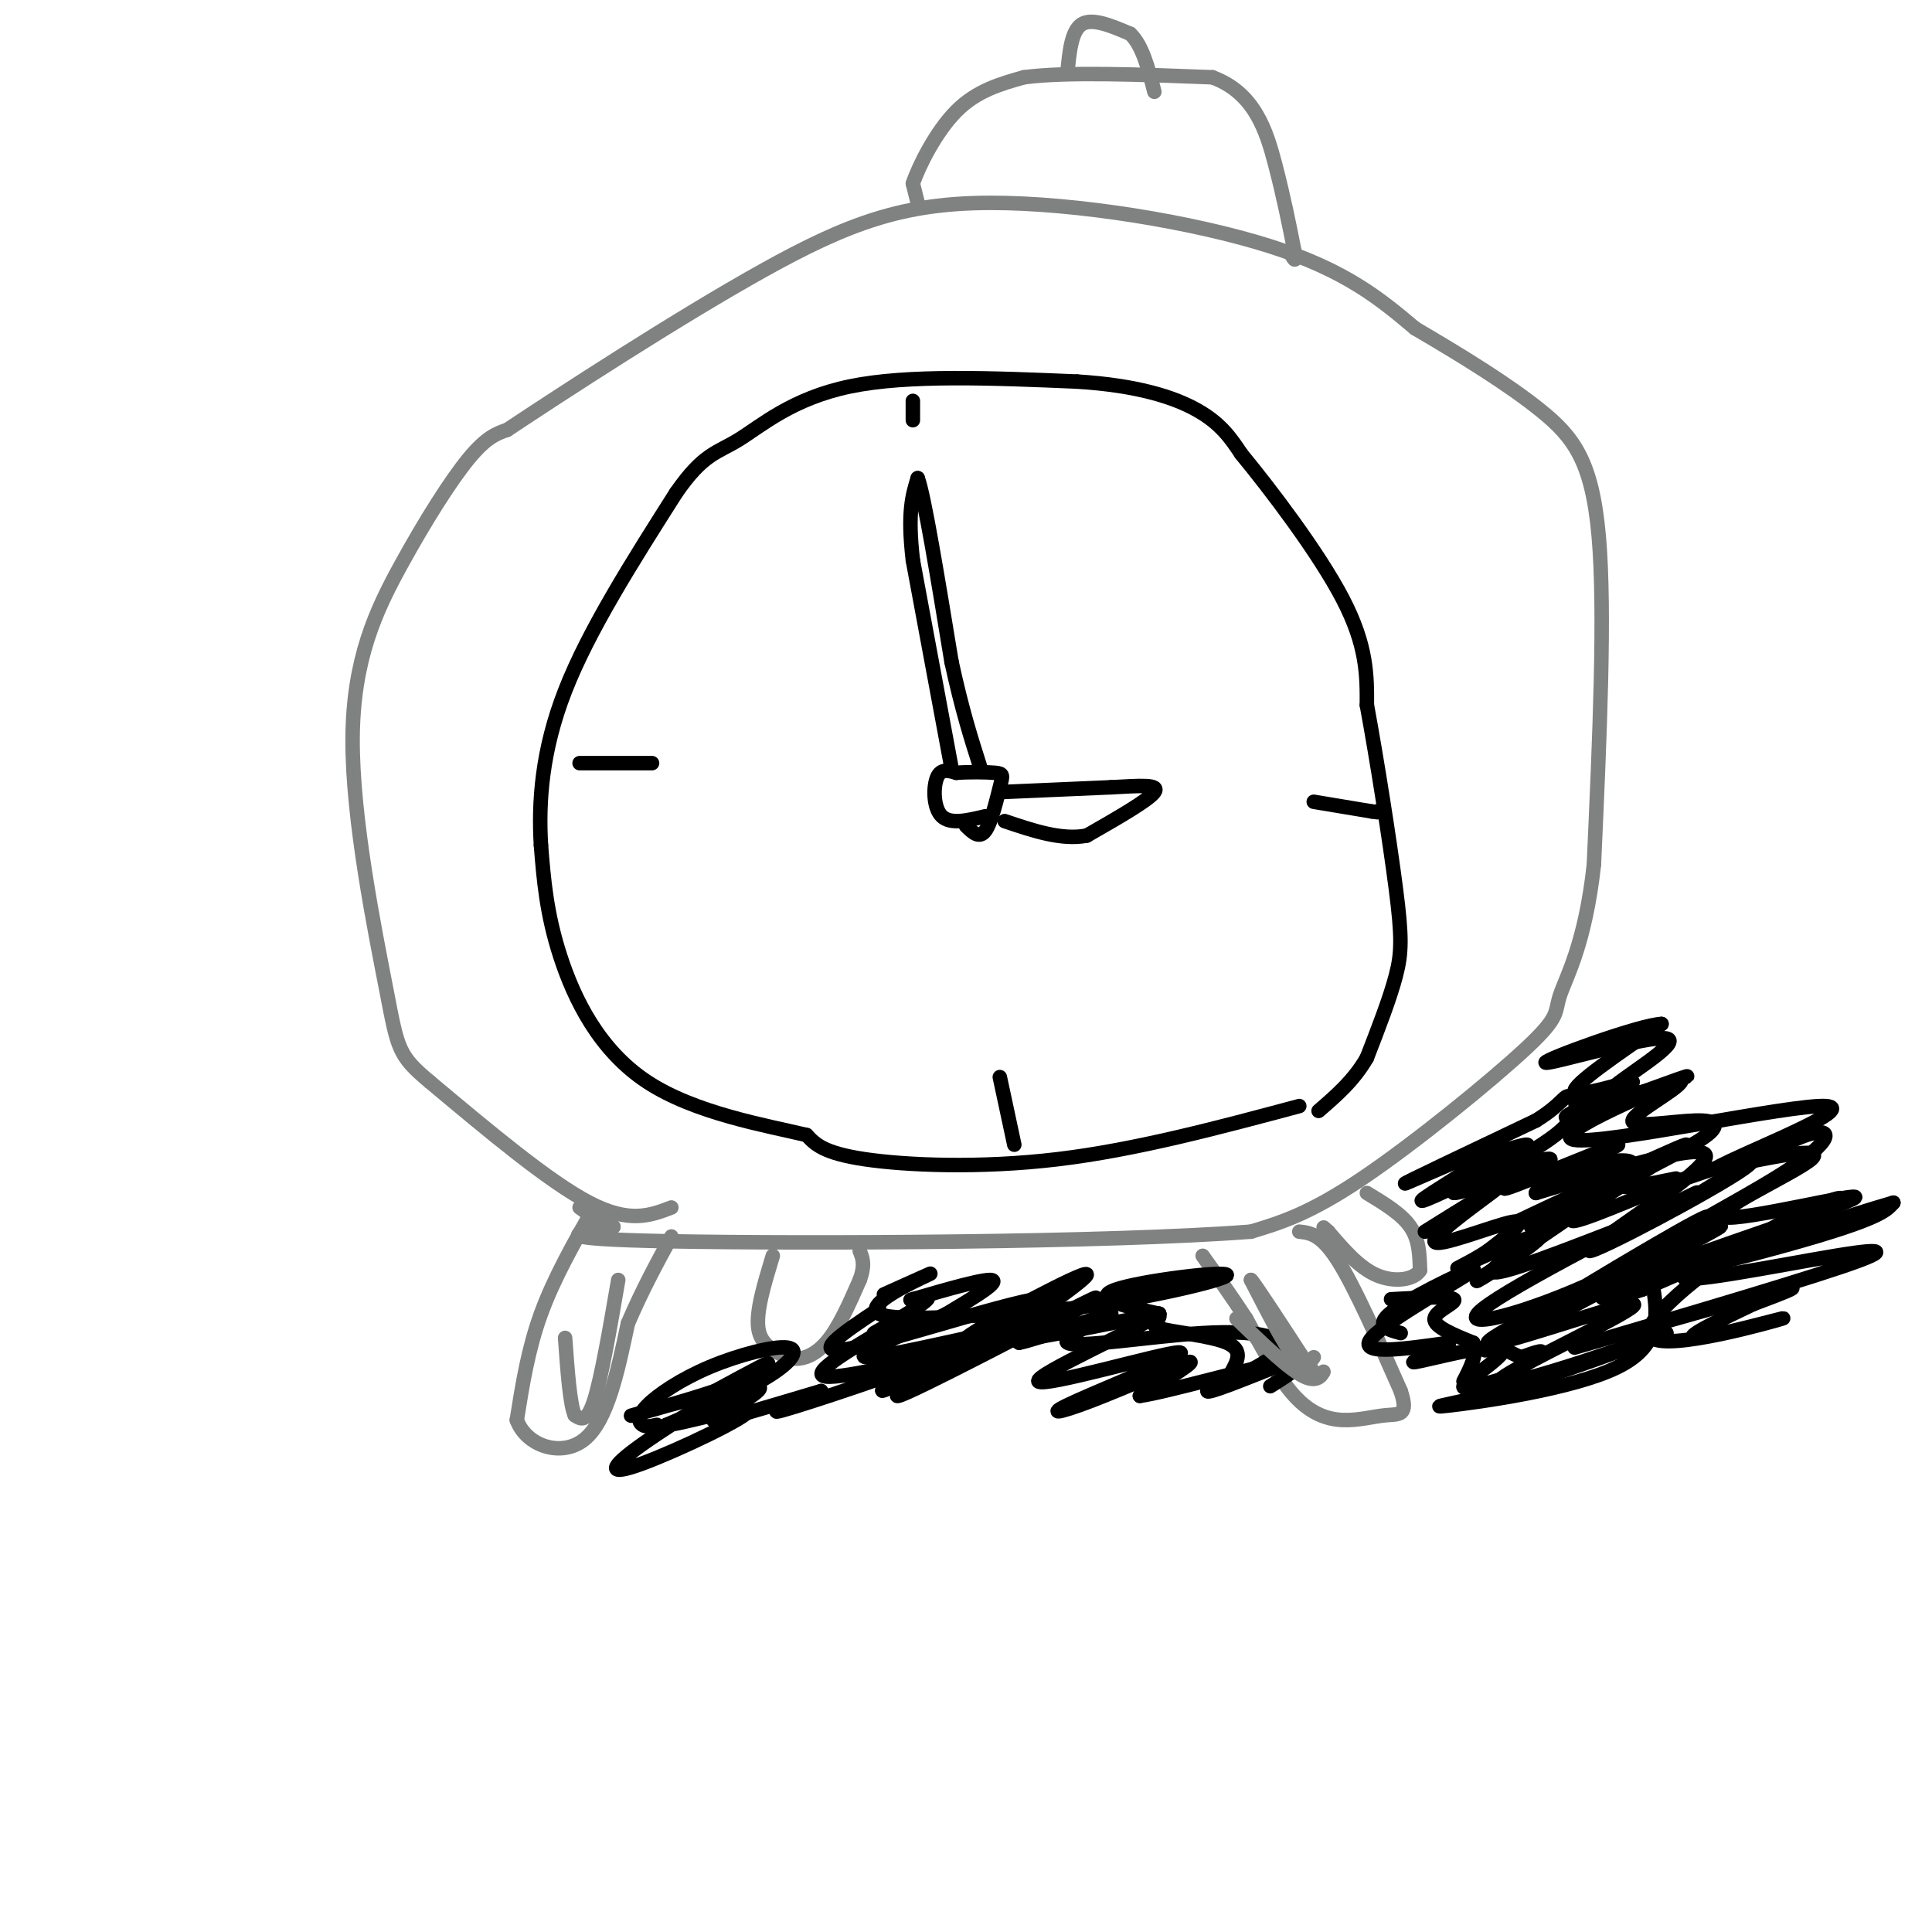 <svg viewBox='0 0 400 400' version='1.1' xmlns='http://www.w3.org/2000/svg' xmlns:xlink='http://www.w3.org/1999/xlink'><g fill='none' stroke='#808282' stroke-width='3' stroke-linecap='round' stroke-linejoin='round'><path d='M139,250c-4.333,1.667 -8.667,3.333 -17,-1c-8.333,-4.333 -20.667,-14.667 -33,-25'/><path d='M89,224c-6.609,-5.511 -6.633,-6.789 -9,-19c-2.367,-12.211 -7.078,-35.356 -7,-52c0.078,-16.644 4.944,-26.789 10,-36c5.056,-9.211 10.302,-17.489 14,-22c3.698,-4.511 5.849,-5.256 8,-6'/><path d='M105,89c11.222,-7.464 35.276,-23.124 53,-33c17.724,-9.876 29.118,-13.967 47,-14c17.882,-0.033 42.252,3.990 58,9c15.748,5.010 22.874,11.005 30,17'/><path d='M293,68c9.798,5.738 19.292,11.583 26,17c6.708,5.417 10.631,10.405 12,26c1.369,15.595 0.185,41.798 -1,68'/><path d='M330,179c-1.785,16.364 -5.746,23.273 -7,27c-1.254,3.727 0.201,4.273 -7,11c-7.201,6.727 -23.057,19.636 -34,27c-10.943,7.364 -16.971,9.182 -23,11'/><path d='M259,255c-29.711,2.289 -92.489,2.511 -120,2c-27.511,-0.511 -19.756,-1.756 -12,-3'/><path d='M127,254c-3.167,-1.167 -5.083,-2.583 -7,-4'/><path d='M123,250c-4.167,7.333 -8.333,14.667 -11,22c-2.667,7.333 -3.833,14.667 -5,22'/><path d='M107,294c1.933,5.378 9.267,7.822 14,4c4.733,-3.822 6.867,-13.911 9,-24'/><path d='M130,274c3.000,-7.000 6.000,-12.500 9,-18'/><path d='M269,255c2.250,0.250 4.500,0.500 8,6c3.500,5.500 8.250,16.250 13,27'/><path d='M290,288c1.750,5.220 -0.376,4.770 -3,5c-2.624,0.230 -5.745,1.139 -9,1c-3.255,-0.139 -6.644,-1.325 -10,-5c-3.356,-3.675 -6.678,-9.837 -10,-16'/><path d='M258,273c-3.167,-4.833 -6.083,-8.917 -9,-13'/><path d='M160,260c-1.750,5.750 -3.500,11.500 -3,15c0.500,3.500 3.250,4.750 6,6'/><path d='M163,281c2.400,0.844 5.400,-0.044 8,-3c2.600,-2.956 4.800,-7.978 7,-13'/><path d='M178,265c1.167,-3.167 0.583,-4.583 0,-6'/><path d='M283,247c3.583,2.167 7.167,4.333 9,7c1.833,2.667 1.917,5.833 2,9'/><path d='M294,263c-1.244,2.022 -5.356,2.578 -9,1c-3.644,-1.578 -6.822,-5.289 -10,-9'/><path d='M275,255c-1.667,-1.500 -0.833,-0.750 0,0'/><path d='M190,42c0.000,0.000 -1.000,-4.000 -1,-4'/><path d='M189,38c1.222,-3.644 4.778,-10.756 9,-15c4.222,-4.244 9.111,-5.622 14,-7'/><path d='M212,16c8.833,-1.167 23.917,-0.583 39,0'/><path d='M251,16c8.778,3.200 11.222,11.200 13,18c1.778,6.800 2.889,12.400 4,18'/><path d='M268,52c0.500,3.000 -0.250,1.500 -1,0'/><path d='M221,15c0.417,-4.333 0.833,-8.667 3,-10c2.167,-1.333 6.083,0.333 10,2'/><path d='M234,7c2.500,2.333 3.750,7.167 5,12'/></g>
<g fill='none' stroke='#000000' stroke-width='3' stroke-linecap='round' stroke-linejoin='round'><path d='M269,229c-16.933,4.533 -33.867,9.067 -50,11c-16.133,1.933 -31.467,1.267 -40,0c-8.533,-1.267 -10.267,-3.133 -12,-5'/><path d='M167,235c-8.298,-1.988 -23.042,-4.458 -33,-11c-9.958,-6.542 -15.131,-17.155 -18,-26c-2.869,-8.845 -3.435,-15.923 -4,-23'/><path d='M112,175c-0.533,-8.867 0.133,-19.533 5,-32c4.867,-12.467 13.933,-26.733 23,-41'/><path d='M140,102c5.690,-8.190 8.417,-8.167 13,-11c4.583,-2.833 11.024,-8.524 23,-11c11.976,-2.476 29.488,-1.738 47,-1'/><path d='M223,79c12.467,0.778 20.133,3.222 25,6c4.867,2.778 6.933,5.889 9,9'/><path d='M257,94c5.844,7.089 15.956,20.311 21,30c5.044,9.689 5.022,15.844 5,22'/><path d='M283,146c2.060,11.131 4.708,27.958 6,38c1.292,10.042 1.226,13.298 0,18c-1.226,4.702 -3.613,10.851 -6,17'/><path d='M283,219c-2.667,4.667 -6.333,7.833 -10,11'/><path d='M204,169c-3.600,0.867 -7.200,1.733 -9,0c-1.800,-1.733 -1.800,-6.067 -1,-8c0.800,-1.933 2.400,-1.467 4,-1'/><path d='M198,160c2.335,-0.190 6.172,-0.164 8,0c1.828,0.164 1.646,0.467 1,3c-0.646,2.533 -1.756,7.295 -3,9c-1.244,1.705 -2.622,0.352 -4,-1'/><path d='M197,159c0.000,0.000 -8.000,-43.000 -8,-43'/><path d='M189,116c-1.167,-10.000 -0.083,-13.500 1,-17'/><path d='M190,99c1.333,3.500 4.167,20.750 7,38'/><path d='M197,137c2.167,10.000 4.083,16.000 6,22'/><path d='M207,164c0.000,0.000 23.000,-1.000 23,-1'/><path d='M230,163c6.200,-0.333 10.200,-0.667 9,1c-1.200,1.667 -7.600,5.333 -14,9'/><path d='M225,173c-5.167,1.000 -11.083,-1.000 -17,-3'/><path d='M189,83c0.000,0.000 0.000,4.000 0,4'/><path d='M120,158c0.000,0.000 15.000,0.000 15,0'/><path d='M210,237c0.000,0.000 -3.000,-14.000 -3,-14'/><path d='M272,166c0.000,0.000 12.000,2.000 12,2'/><path d='M284,168c2.167,0.333 1.583,0.167 1,0'/><path d='M136,295c-1.116,0.251 -2.232,0.503 -3,0c-0.768,-0.503 -1.186,-1.759 1,-4c2.186,-2.241 6.978,-5.467 13,-8c6.022,-2.533 13.275,-4.374 16,-4c2.725,0.374 0.921,2.964 -4,6c-4.921,3.036 -12.961,6.518 -21,10'/><path d='M138,295c1.821,0.208 16.875,-4.273 17,-3c0.125,1.273 -14.678,8.300 -22,11c-7.322,2.700 -7.164,1.073 0,-4c7.164,-5.073 21.332,-13.592 25,-16c3.668,-2.408 -3.166,1.296 -10,5'/><path d='M148,288c-7.031,2.363 -19.608,5.771 -17,5c2.608,-0.771 20.400,-5.722 25,-6c4.600,-0.278 -3.992,4.118 -7,6c-3.008,1.882 -0.431,1.252 4,0c4.431,-1.252 10.715,-3.126 17,-5'/><path d='M170,288c-1.309,0.825 -13.083,5.386 -8,4c5.083,-1.386 27.022,-8.719 29,-10c1.978,-1.281 -16.006,3.491 -20,3c-3.994,-0.491 6.003,-6.246 16,-12'/><path d='M187,273c0.324,-0.729 -6.866,3.448 -6,3c0.866,-0.448 9.789,-5.522 11,-7c1.211,-1.478 -5.289,0.641 -3,0c2.289,-0.641 13.368,-4.040 16,-4c2.632,0.040 -3.184,3.520 -9,7'/><path d='M196,272c-7.364,3.651 -21.273,9.278 -16,9c5.273,-0.278 29.727,-6.459 31,-6c1.273,0.459 -20.636,7.560 -23,8c-2.364,0.440 14.818,-5.780 32,-12'/><path d='M220,271c-1.504,0.724 -21.265,8.534 -21,7c0.265,-1.534 20.556,-12.411 25,-14c4.444,-1.589 -6.957,6.111 -12,10c-5.043,3.889 -3.726,3.968 2,3c5.726,-0.968 15.863,-2.984 26,-5'/><path d='M240,272c-3.730,2.913 -26.053,12.697 -25,14c1.053,1.303 25.484,-5.875 29,-6c3.516,-0.125 -13.882,6.801 -21,10c-7.118,3.199 -3.955,2.669 3,0c6.955,-2.669 17.701,-7.477 20,-8c2.299,-0.523 -3.851,3.238 -10,7'/><path d='M236,289c5.244,-0.689 23.356,-5.911 30,-7c6.644,-1.089 1.822,1.956 -3,5'/><path d='M288,269c6.111,-0.333 12.222,-0.667 13,0c0.778,0.667 -3.778,2.333 -4,4c-0.222,1.667 3.889,3.333 8,5'/><path d='M305,278c1.000,2.167 -0.500,5.083 -2,8'/><path d='M295,255c8.315,-5.202 16.631,-10.405 15,-9c-1.631,1.405 -13.208,9.417 -13,11c0.208,1.583 12.202,-3.262 16,-4c3.798,-0.738 -0.601,2.631 -5,6'/><path d='M308,259c-3.212,2.201 -8.742,4.703 -5,3c3.742,-1.703 16.756,-7.611 16,-6c-0.756,1.611 -15.280,10.741 -13,9c2.280,-1.741 21.366,-14.355 26,-18c4.634,-3.645 -5.183,1.677 -15,7'/><path d='M317,254c7.612,-4.007 34.142,-17.524 32,-17c-2.142,0.524 -32.956,15.089 -35,16c-2.044,0.911 24.680,-11.832 29,-13c4.320,-1.168 -13.766,9.238 -17,12c-3.234,2.762 8.383,-2.119 20,-7'/><path d='M346,245c8.925,-3.118 21.238,-7.413 15,-3c-6.238,4.413 -31.026,17.534 -32,17c-0.974,-0.534 21.864,-14.724 24,-19c2.136,-4.276 -16.432,1.362 -35,7'/><path d='M318,247c0.060,-1.850 17.710,-9.975 17,-10c-0.710,-0.025 -19.779,8.051 -23,9c-3.221,0.949 9.405,-5.230 9,-6c-0.405,-0.770 -13.840,3.870 -16,4c-2.160,0.130 6.954,-4.248 10,-6c3.046,-1.752 0.023,-0.876 -3,0'/><path d='M312,238c-3.434,0.436 -10.520,1.526 -9,2c1.520,0.474 11.644,0.333 11,2c-0.644,1.667 -12.058,5.141 -13,5c-0.942,-0.141 8.588,-3.897 11,-5c2.412,-1.103 -2.294,0.449 -7,2'/><path d='M305,244c-4.722,2.051 -13.029,6.179 -10,4c3.029,-2.179 17.392,-10.663 16,-11c-1.392,-0.337 -18.541,7.475 -20,8c-1.459,0.525 12.770,-6.238 27,-13'/><path d='M318,232c5.528,-3.403 5.848,-5.410 7,-5c1.152,0.410 3.135,3.237 -3,8c-6.135,4.763 -20.387,11.462 -15,11c5.387,-0.462 30.412,-8.086 31,-5c0.588,3.086 -23.261,16.882 -28,21c-4.739,4.118 9.630,-1.441 24,-7'/><path d='M334,255c9.904,-4.075 22.665,-10.763 15,-7c-7.665,3.763 -35.756,17.978 -42,23c-6.244,5.022 9.357,0.851 24,-6c14.643,-6.851 28.327,-16.383 20,-12c-8.327,4.383 -38.665,22.681 -43,26c-4.335,3.319 17.332,-8.340 39,-20'/><path d='M347,259c9.575,-5.011 14.012,-7.537 2,-2c-12.012,5.537 -40.473,19.138 -41,21c-0.527,1.862 26.879,-8.016 30,-8c3.121,0.016 -18.044,9.928 -25,14c-6.956,4.072 0.298,2.306 8,0c7.702,-2.306 15.851,-5.153 24,-8'/><path d='M345,276c-3.857,1.607 -25.500,9.625 -32,11c-6.500,1.375 2.143,-3.893 5,-6c2.857,-2.107 -0.071,-1.054 -3,0'/><path d='M315,281c-1.167,-0.333 -2.583,-1.167 -4,-2'/><path d='M182,271c-7.679,5.101 -15.357,10.202 -5,8c10.357,-2.202 38.750,-11.708 40,-10c1.250,1.708 -24.643,14.631 -32,18c-7.357,3.369 3.821,-2.815 15,-9'/><path d='M200,278c6.687,-3.823 15.906,-8.880 10,-5c-5.906,3.880 -26.936,16.699 -24,16c2.936,-0.699 29.839,-14.914 38,-19c8.161,-4.086 -2.419,1.957 -13,8'/><path d='M211,278c3.212,-0.523 17.742,-5.831 19,-6c1.258,-0.169 -10.756,4.800 -9,6c1.756,1.200 17.280,-1.369 28,-2c10.720,-0.631 16.634,0.677 16,3c-0.634,2.323 -7.817,5.662 -15,9'/><path d='M250,288c-0.167,0.667 6.917,-2.167 14,-5'/><path d='M290,276c-2.952,-0.798 -5.905,-1.595 -1,-5c4.905,-3.405 17.667,-9.417 16,-8c-1.667,1.417 -17.762,10.262 -21,14c-3.238,3.738 6.381,2.369 16,1'/><path d='M300,278c-0.380,1.385 -9.331,4.346 -7,4c2.331,-0.346 15.944,-4.000 18,-3c2.056,1.000 -7.447,6.654 -8,8c-0.553,1.346 7.842,-1.615 10,-2c2.158,-0.385 -1.921,1.808 -6,4'/><path d='M307,289c-4.512,1.333 -12.792,2.667 -7,2c5.792,-0.667 25.655,-3.333 35,-8c9.345,-4.667 8.173,-11.333 7,-18'/><path d='M183,268c5.778,-2.600 11.556,-5.200 9,-4c-2.556,1.200 -13.444,6.200 -10,8c3.444,1.800 21.222,0.400 39,-1'/><path d='M221,271c14.976,-1.857 32.917,-6.000 33,-7c0.083,-1.000 -17.690,1.143 -23,3c-5.310,1.857 1.845,3.429 9,5'/><path d='M240,272c0.571,1.345 -2.500,2.208 0,3c2.500,0.792 10.571,1.512 14,3c3.429,1.488 2.214,3.744 1,6'/><path d='M347,250c10.684,-6.557 21.368,-13.113 27,-15c5.632,-1.887 6.211,0.896 -5,8c-11.211,7.104 -34.211,18.528 -33,21c1.211,2.472 26.632,-4.008 40,-8c13.368,-3.992 14.684,-5.496 16,-7'/><path d='M392,249c-8.948,2.544 -39.318,12.404 -43,15c-3.682,2.596 19.323,-2.072 31,-4c11.677,-1.928 12.027,-1.115 -4,4c-16.027,5.115 -48.430,14.531 -50,15c-1.570,0.469 27.694,-8.009 39,-11c11.306,-2.991 4.653,-0.496 -2,2'/><path d='M363,270c-4.627,2.282 -15.195,6.987 -12,7c3.195,0.013 20.152,-4.665 18,-4c-2.152,0.665 -23.412,6.673 -27,4c-3.588,-2.673 10.495,-14.027 22,-21c11.505,-6.973 20.430,-9.564 16,-7c-4.430,2.564 -22.215,10.282 -40,18'/><path d='M340,267c-9.391,3.194 -12.867,2.179 0,-3c12.867,-5.179 42.078,-14.522 44,-16c1.922,-1.478 -23.444,4.910 -27,4c-3.556,-0.910 14.698,-9.117 18,-12c3.302,-2.883 -8.349,-0.441 -20,2'/><path d='M355,242c5.753,-3.311 30.135,-12.589 23,-13c-7.135,-0.411 -45.789,8.044 -52,7c-6.211,-1.044 20.020,-11.589 23,-13c2.980,-1.411 -17.291,6.311 -23,8c-5.709,1.689 3.146,-2.656 12,-7'/><path d='M338,224c-1.600,-0.022 -11.600,3.422 -12,2c-0.400,-1.422 8.800,-7.711 18,-14'/><path d='M344,212c-4.405,0.131 -24.418,7.458 -24,8c0.418,0.542 21.266,-5.700 25,-5c3.734,0.700 -9.648,8.343 -12,11c-2.352,2.657 6.324,0.329 15,-2'/><path d='M348,224c-0.639,1.528 -9.738,6.349 -10,8c-0.262,1.651 8.311,0.133 13,0c4.689,-0.133 5.493,1.118 1,4c-4.493,2.882 -14.284,7.395 -16,9c-1.716,1.605 4.642,0.303 11,-1'/></g>
<g fill='none' stroke='#808282' stroke-width='3' stroke-linecap='round' stroke-linejoin='round'><path d='M272,281c-0.917,1.333 -1.833,2.667 -4,0c-2.167,-2.667 -5.583,-9.333 -9,-16'/><path d='M259,265c0.500,0.333 6.250,9.167 12,18'/><path d='M271,283c2.607,2.810 3.125,0.833 3,1c-0.125,0.167 -0.893,2.476 -4,1c-3.107,-1.476 -8.554,-6.738 -14,-12'/><path d='M128,265c-1.750,10.167 -3.500,20.333 -5,25c-1.500,4.667 -2.750,3.833 -4,3'/><path d='M119,293c-1.000,-2.167 -1.500,-9.083 -2,-16'/></g>
</svg>